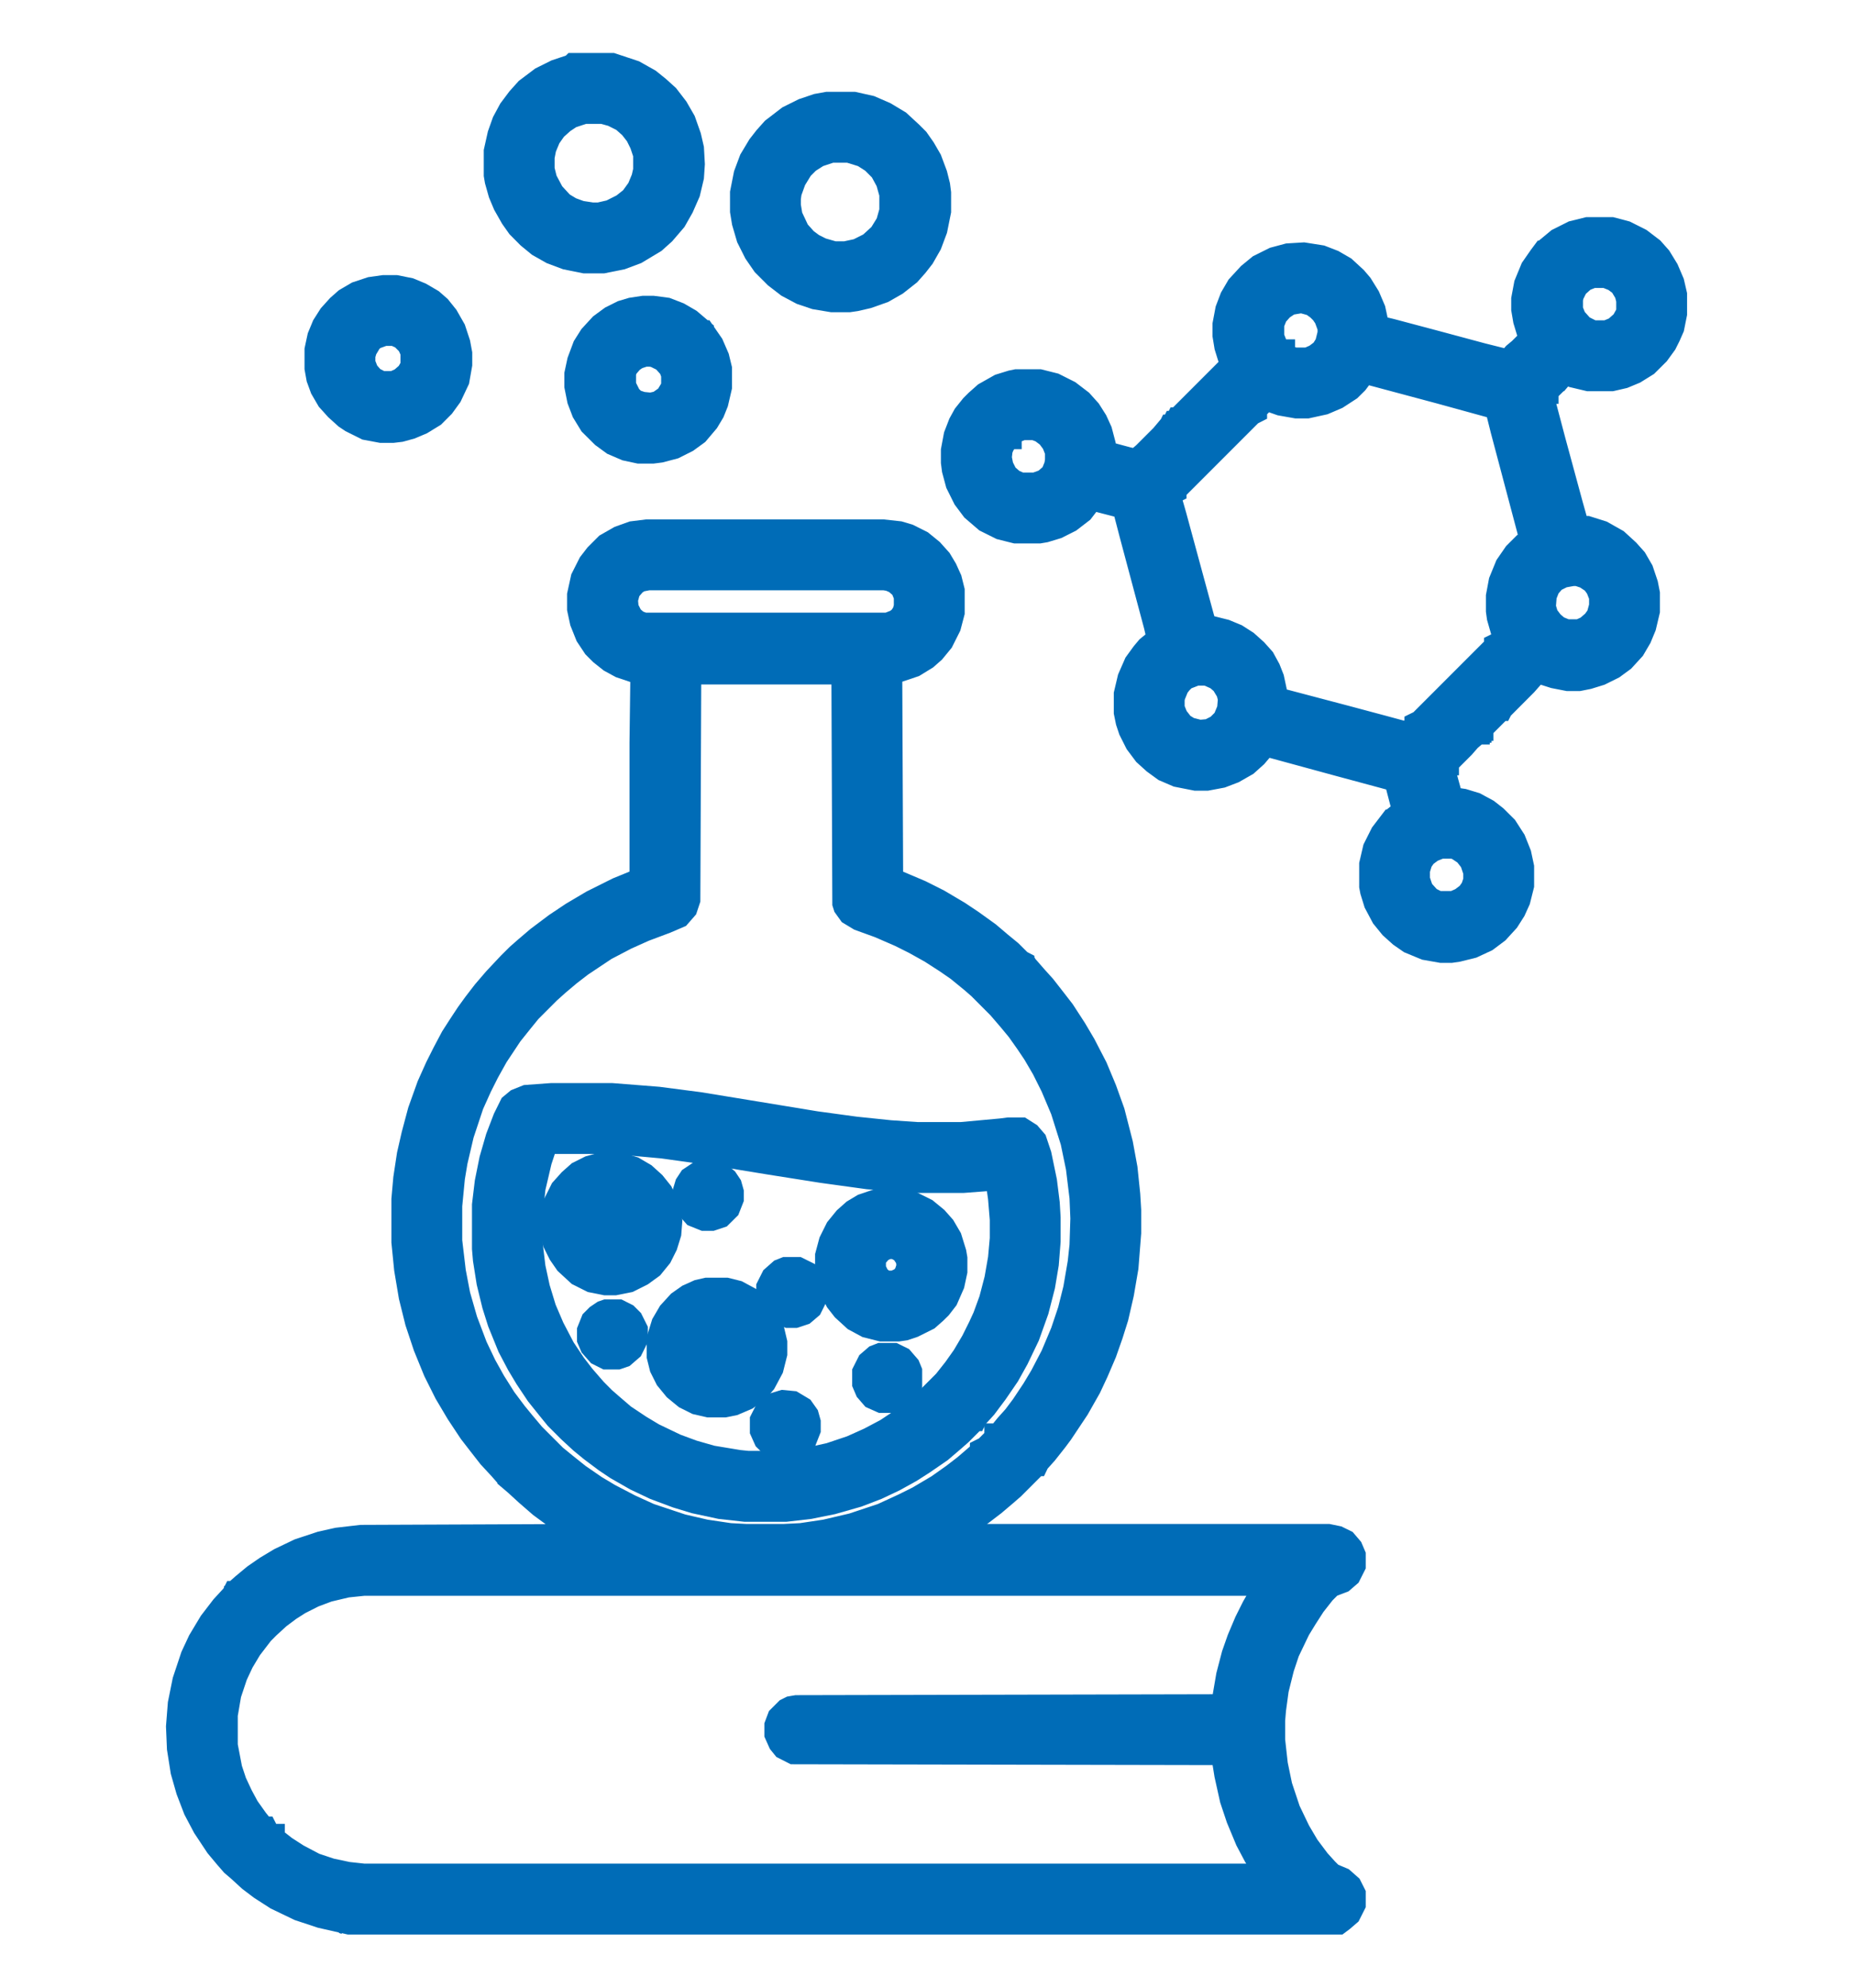 <svg width="28" height="30" viewBox="0 0 28 30" fill="none" xmlns="http://www.w3.org/2000/svg">
<path d="M9.775 8.039H13.33L13.576 8.066L13.713 8.107L13.904 8.203L14.055 8.326L14.178 8.463L14.26 8.6L14.328 8.75L14.369 8.914V9.242L14.315 9.447L14.205 9.666L14.082 9.816L13.973 9.912L13.795 10.021L13.549 10.104L13.426 10.117L13.44 13.289L13.891 13.48L14.164 13.617L14.465 13.795L14.67 13.932L14.916 14.109L15.094 14.26L15.244 14.383L15.395 14.533L15.422 14.547V14.574L15.477 14.602L15.504 14.656H15.531L15.627 14.766L15.75 14.902L15.9 15.094L16.037 15.271L16.215 15.545L16.352 15.777L16.529 16.119L16.666 16.447L16.789 16.789L16.912 17.268L16.98 17.637L17.021 18.033L17.035 18.266V18.607L16.994 19.127L16.926 19.523L16.844 19.879L16.762 20.139L16.666 20.412L16.543 20.699L16.434 20.932L16.256 21.246L16.01 21.615L15.928 21.725L15.777 21.916L15.654 22.053L15.641 22.08H15.613L15.586 22.135L15.285 22.436L15.176 22.531L14.998 22.682L14.82 22.818L14.602 22.969L14.342 23.133L14.232 23.201H20.057L20.193 23.229L20.303 23.283L20.385 23.379L20.426 23.475V23.625L20.357 23.762L20.262 23.844L20.084 23.912L19.975 24.021L19.824 24.213L19.701 24.404L19.592 24.582L19.428 24.924L19.346 25.17L19.264 25.498L19.223 25.799L19.209 25.963V26.264L19.25 26.633L19.318 26.961L19.441 27.33L19.592 27.645L19.729 27.877L19.893 28.096L20.016 28.232L20.098 28.314L20.262 28.383L20.371 28.479L20.426 28.588V28.738L20.357 28.875L20.262 28.957L20.207 28.998H5.277L4.854 28.902L4.525 28.793L4.184 28.629L3.951 28.479L3.787 28.355L3.623 28.205L3.527 28.123L3.432 28.014L3.295 27.85L3.104 27.562L2.967 27.303L2.857 27.016L2.775 26.729L2.721 26.387L2.707 26.059L2.734 25.717L2.803 25.375L2.926 25.006L3.035 24.773L3.199 24.5L3.377 24.268L3.541 24.09L3.555 24.062H3.582V24.035L3.691 23.939L3.855 23.803L4.033 23.68L4.238 23.557L4.525 23.42L4.854 23.311L5.1 23.256L5.455 23.215L8.9 23.201L8.641 23.037L8.436 22.9L8.176 22.709L7.971 22.531L7.807 22.381L7.711 22.299V22.271L7.67 22.258L7.574 22.148L7.41 21.971L7.26 21.779L7.123 21.602L6.932 21.314L6.754 21.014L6.59 20.686L6.439 20.316L6.316 19.947L6.221 19.564L6.152 19.154L6.111 18.744V18.102L6.139 17.787L6.193 17.432L6.262 17.131L6.357 16.775L6.494 16.393L6.617 16.119L6.727 15.9L6.85 15.668L6.973 15.477L7.082 15.312L7.191 15.162L7.328 14.984L7.492 14.793L7.711 14.56L7.834 14.438L7.943 14.342L8.135 14.178L8.408 13.973L8.654 13.809L8.955 13.631L9.338 13.44L9.707 13.289V11.211L9.721 10.117L9.584 10.104L9.379 10.035L9.229 9.953L9.092 9.844L8.996 9.748L8.887 9.584L8.805 9.379L8.764 9.188V8.982L8.818 8.736L8.928 8.518L9.023 8.395L9.174 8.244L9.365 8.135L9.557 8.066L9.775 8.039ZM9.789 8.709L9.652 8.736L9.57 8.791L9.475 8.9L9.434 9.051L9.447 9.188L9.516 9.324L9.611 9.406L9.721 9.447H13.412L13.549 9.393L13.617 9.338L13.672 9.256L13.699 9.16V8.996L13.645 8.859L13.535 8.764L13.44 8.723L13.357 8.709H9.789ZM10.391 10.131L10.377 13.576L10.336 13.699L10.24 13.809L10.049 13.891L9.721 14.014L9.447 14.137L9.133 14.301L8.764 14.547L8.586 14.684L8.408 14.834L8.271 14.957L7.984 15.244L7.861 15.395L7.697 15.6L7.479 15.928L7.342 16.174L7.232 16.393L7.109 16.666L6.959 17.117L6.863 17.527L6.822 17.773L6.781 18.197V18.73L6.836 19.195L6.904 19.551L7.014 19.934L7.164 20.33L7.301 20.617L7.438 20.863L7.602 21.123L7.766 21.342L7.889 21.492L8.039 21.67L8.367 21.998L8.518 22.121L8.723 22.285L8.982 22.463L9.188 22.586L9.502 22.75L9.803 22.887L10.295 23.051L10.65 23.133L11.02 23.188L11.266 23.201H11.84L12.1 23.188L12.469 23.133L12.879 23.037L13.33 22.887L13.658 22.736L13.877 22.627L14.178 22.449L14.41 22.285L14.588 22.148L14.779 21.984L14.848 21.93V21.902L14.902 21.875L15.066 21.711V21.684H15.094L15.217 21.533L15.34 21.396L15.463 21.232L15.627 20.986L15.75 20.781L15.914 20.467L16.064 20.111L16.174 19.783L16.256 19.455L16.324 19.059L16.352 18.799L16.365 18.389L16.352 18.074L16.297 17.623L16.215 17.227L16.064 16.748L15.914 16.393L15.777 16.119L15.641 15.887L15.531 15.723L15.395 15.531L15.271 15.381L15.107 15.19L14.807 14.889L14.697 14.793L14.479 14.615L14.301 14.492L14.068 14.342L13.822 14.205L13.604 14.096L13.289 13.959L12.988 13.85L12.852 13.768L12.783 13.672L12.77 13.631L12.756 10.131H10.391ZM5.496 23.885L5.236 23.912L4.949 23.98L4.73 24.062L4.512 24.172L4.361 24.268L4.197 24.391L4.033 24.541L3.938 24.637L3.76 24.869L3.637 25.074L3.541 25.279L3.445 25.566L3.391 25.881V26.346L3.459 26.701L3.527 26.906L3.623 27.111L3.719 27.289L3.855 27.48L3.965 27.617H3.992L4.02 27.672L4.074 27.727H4.102V27.754L4.293 27.904L4.484 28.027L4.744 28.164L4.99 28.246L5.25 28.301L5.496 28.328H19.168L19.141 28.26L18.977 28L18.854 27.768L18.717 27.439L18.621 27.152L18.539 26.783L18.484 26.441L11.99 26.428L11.854 26.359L11.799 26.291L11.744 26.168V26.045L11.785 25.936L11.895 25.826L11.949 25.799L12.031 25.785L18.484 25.771L18.566 25.293L18.648 24.979L18.73 24.746L18.84 24.486L18.949 24.268L19.059 24.076L19.168 23.912L19.182 23.885H5.496Z" fill="#006CB7" stroke="#006CB7" stroke-width="0.4"/>
<path d="M23.98 3.477H24.336L24.541 3.531L24.76 3.641L24.938 3.777L25.047 3.9L25.156 4.078L25.238 4.27L25.279 4.447V4.734L25.238 4.939L25.184 5.062L25.129 5.172L25.02 5.322L24.855 5.486L24.678 5.596L24.514 5.664L24.336 5.705H23.994L23.762 5.65L23.666 5.609H23.611L23.529 5.705H23.502L23.475 5.76L23.365 5.869H23.338V5.896H23.311L23.283 5.951L23.27 5.992L23.447 6.662L23.707 7.619L23.803 7.961V7.988H23.967L24.186 8.057L24.404 8.18L24.568 8.33L24.678 8.453L24.773 8.617L24.842 8.822L24.869 8.959V9.219L24.814 9.451L24.746 9.615L24.65 9.779L24.5 9.943L24.35 10.053L24.158 10.148L23.98 10.203L23.844 10.23H23.68L23.475 10.19L23.215 10.107L23.119 10.203L23.023 10.312L22.709 10.627H22.682L22.654 10.682H22.627L22.6 10.736L22.436 10.9H22.408L22.381 10.955H22.354V10.982H22.326V11.01H22.299V11.037H22.271V11.065L22.176 11.146L22.08 11.256L21.861 11.475H21.834V11.502H21.807L21.779 11.557L21.793 11.68L21.902 12.076L22.094 12.104L22.271 12.158L22.449 12.254L22.572 12.35L22.723 12.5L22.846 12.691L22.928 12.896L22.969 13.088V13.361L22.914 13.58L22.846 13.73L22.75 13.881L22.6 14.045L22.436 14.168L22.23 14.264L22.012 14.318L21.916 14.332H21.766L21.533 14.291L21.301 14.195L21.164 14.1L21.027 13.977L20.904 13.826L20.795 13.621L20.74 13.443L20.727 13.375V13.047L20.781 12.815L20.891 12.596L21.027 12.418H21.055L21.082 12.363L21.219 12.254L21.205 12.158L21.123 11.844L21.082 11.748L20.221 11.516L19.168 11.229L19.1 11.215L18.949 11.393L18.812 11.516L18.621 11.625L18.443 11.693L18.225 11.734H18.061L17.787 11.68L17.596 11.598L17.445 11.488L17.309 11.365L17.186 11.201L17.09 11.01L17.049 10.887L17.021 10.75V10.477L17.076 10.244L17.172 10.025L17.281 9.875L17.35 9.793L17.5 9.67H17.527L17.473 9.438L17.104 8.057L17.008 7.688L16.994 7.619L16.885 7.605L16.516 7.51L16.461 7.523L16.324 7.701L16.146 7.838L15.955 7.934L15.777 7.988L15.695 8.002H15.34L15.121 7.947L14.902 7.838L14.711 7.674L14.588 7.51L14.479 7.291L14.424 7.086L14.41 6.977V6.799L14.451 6.58L14.52 6.402L14.588 6.279L14.697 6.143L14.766 6.074L14.889 5.965L15.107 5.842L15.285 5.787L15.354 5.773H15.695L15.914 5.828L16.133 5.938L16.311 6.074L16.434 6.211L16.529 6.361L16.598 6.512L16.652 6.717L16.68 6.854L17.035 6.949L17.172 6.977H17.199V6.949L17.295 6.867L17.568 6.594L17.637 6.512H17.664L17.691 6.457H17.719L17.746 6.402H17.773L17.801 6.348H17.828L17.855 6.293L18.621 5.527L18.607 5.445L18.539 5.227L18.512 5.062V4.898L18.553 4.68L18.621 4.502L18.717 4.338L18.881 4.16L19.031 4.037L19.25 3.928L19.455 3.873L19.688 3.859L19.947 3.9L20.125 3.969L20.289 4.064L20.453 4.215L20.535 4.311L20.645 4.488L20.727 4.68L20.768 4.871V4.953L21 5.008L21.67 5.186L22.381 5.377L22.709 5.459H22.805L22.887 5.363L22.969 5.295L23.133 5.131L23.105 5.008L23.051 4.83L23.023 4.666V4.516L23.064 4.297L23.16 4.064L23.283 3.887L23.324 3.832H23.352L23.379 3.777L23.543 3.641L23.762 3.531L23.98 3.477ZM24.049 4.146L23.912 4.201L23.789 4.311L23.721 4.447L23.707 4.516V4.68L23.762 4.816L23.885 4.953L24.049 5.035H24.268L24.404 4.98L24.527 4.871L24.596 4.748L24.609 4.693V4.529L24.582 4.42L24.5 4.283L24.391 4.201L24.254 4.146H24.049ZM19.633 4.529L19.469 4.557L19.346 4.639L19.25 4.748L19.195 4.885V5.09L19.25 5.227L19.332 5.322H19.359V5.35L19.469 5.418L19.537 5.445H19.756L19.879 5.391L19.988 5.309L20.057 5.199L20.098 5.035V4.939L20.043 4.789L19.988 4.707L19.92 4.639L19.824 4.57L19.674 4.529H19.633ZM20.59 5.596L20.467 5.76L20.371 5.855L20.18 5.979L19.988 6.061L19.742 6.115H19.578L19.346 6.074L19.113 5.992L18.936 6.17V6.197L18.881 6.225L17.76 7.346L17.719 7.373V7.4L17.664 7.428L17.637 7.496L17.719 7.783L17.979 8.74L18.143 9.342L18.184 9.465L18.279 9.492L18.498 9.547L18.662 9.615L18.812 9.711L18.949 9.834L19.059 9.957L19.141 10.107L19.195 10.244L19.236 10.435L19.25 10.545L19.277 10.572L20.316 10.846L20.877 10.996L21.232 11.092L21.301 11.078V11.051L21.355 11.023L21.41 10.969V10.941L21.465 10.914L22.572 9.807L22.613 9.779V9.752L22.668 9.725L22.75 9.643L22.709 9.506L22.654 9.314L22.641 9.219V9L22.682 8.781L22.777 8.549L22.9 8.371L23.037 8.234L23.133 8.166L23.119 8.029L22.709 6.484L22.627 6.156L22.6 6.129L21.752 5.896L20.631 5.596H20.59ZM15.435 6.443L15.299 6.498L15.23 6.553V6.58H15.203L15.121 6.717L15.094 6.785L15.08 6.908L15.107 7.045L15.176 7.182L15.285 7.277L15.408 7.332H15.641L15.791 7.277L15.914 7.168L15.969 7.031L15.982 6.949V6.812L15.928 6.676L15.846 6.566L15.736 6.484L15.627 6.443H15.435ZM23.748 8.645L23.598 8.672L23.461 8.74L23.365 8.85L23.311 8.986L23.297 9.164L23.338 9.301L23.42 9.41L23.516 9.492L23.652 9.547H23.857L23.98 9.492L24.09 9.396L24.158 9.301L24.199 9.15V9L24.145 8.863L24.076 8.768L23.953 8.686L23.83 8.645H23.748ZM18.061 10.148L17.883 10.217L17.814 10.285L17.76 10.354L17.705 10.49L17.691 10.545V10.695L17.746 10.832L17.842 10.955L17.951 11.023L18.115 11.065L18.266 11.051L18.402 10.982L18.512 10.873L18.58 10.709L18.594 10.545L18.566 10.435L18.484 10.299L18.389 10.217L18.266 10.162L18.211 10.148H18.061ZM21.752 12.76L21.615 12.815L21.506 12.896L21.438 12.992L21.396 13.129V13.279L21.451 13.443L21.574 13.58L21.684 13.635L21.725 13.648H21.957L22.08 13.594L22.189 13.512L22.258 13.416L22.299 13.293V13.156L22.244 12.992L22.148 12.869L22.025 12.787L21.957 12.76H21.752Z" fill="#006CB7" stroke="#006CB7" stroke-width="0.4"/>
<path d="M8.326 16.547H9.242L9.939 16.602L10.568 16.684L11.32 16.807L12.318 16.971L12.92 17.053L13.44 17.107L13.85 17.135H14.52L15.121 17.08L15.23 17.066H15.422L15.531 17.135L15.613 17.23L15.682 17.436L15.764 17.832L15.805 18.16L15.818 18.379V18.734L15.791 19.076L15.736 19.404L15.641 19.773L15.504 20.156L15.34 20.498L15.203 20.744L15.025 21.004L14.861 21.223L14.725 21.373L14.711 21.4H14.684L14.656 21.455L14.492 21.619L14.383 21.715L14.191 21.879L13.932 22.057L13.74 22.18L13.494 22.316L13.234 22.439L12.947 22.549L12.565 22.658L12.223 22.727L11.867 22.768H11.252L10.883 22.727L10.5 22.645L10.227 22.562L9.898 22.439L9.611 22.303L9.324 22.139L9.16 22.029L8.941 21.865L8.791 21.742L8.613 21.578L8.422 21.387L8.299 21.236L8.135 21.031L7.971 20.785L7.848 20.58L7.711 20.32L7.561 19.951L7.479 19.691L7.396 19.35L7.342 19.008L7.328 18.844V18.188L7.369 17.846L7.438 17.504L7.533 17.176L7.643 16.889L7.738 16.697L7.82 16.629L7.957 16.574L8.326 16.547ZM8.312 17.217L8.23 17.23L8.135 17.518L8.039 17.928L7.998 18.324V18.789L8.039 19.131L8.107 19.445L8.203 19.76L8.326 20.047L8.49 20.361L8.654 20.607L8.791 20.785L8.969 20.99L9.105 21.127L9.215 21.223L9.406 21.387L9.652 21.551L9.857 21.674L10.199 21.838L10.459 21.934L10.746 22.016L11.156 22.084L11.293 22.098H11.84L12.168 22.057L12.537 21.975L12.865 21.865L13.139 21.742L13.398 21.605L13.685 21.414L13.904 21.236L14.068 21.086L14.287 20.867L14.438 20.676L14.574 20.484L14.711 20.252L14.82 20.033L14.889 19.883L14.984 19.623L15.066 19.309L15.121 18.994L15.148 18.693V18.406L15.121 18.078L15.08 17.791L15.066 17.777H14.916L14.547 17.805H13.795L13.111 17.75L12.414 17.654L11.635 17.531L10.801 17.395L10.008 17.285L9.406 17.23L9.146 17.217H8.312Z" fill="#006CB7" stroke="#006CB7" stroke-width="0.4"/>
<path d="M8.668 1H9.242L9.57 1.109L9.789 1.232L9.926 1.342L10.062 1.465L10.199 1.643L10.309 1.834L10.391 2.066L10.432 2.244L10.445 2.477L10.432 2.668L10.377 2.9L10.281 3.119L10.172 3.311L10.008 3.502L9.871 3.625L9.598 3.789L9.379 3.871L9.105 3.926H8.832L8.559 3.871L8.34 3.789L8.148 3.68L7.998 3.557L7.848 3.406L7.752 3.27L7.643 3.078L7.574 2.914L7.52 2.723L7.506 2.641V2.285L7.561 2.039L7.629 1.848L7.725 1.67L7.848 1.506L7.971 1.369L8.189 1.205L8.408 1.096L8.654 1.014L8.668 1ZM8.818 1.67L8.613 1.738L8.49 1.82L8.367 1.93L8.271 2.066L8.203 2.23L8.176 2.367V2.559L8.217 2.723L8.326 2.928L8.477 3.092L8.613 3.174L8.764 3.229L8.941 3.256H9.051L9.229 3.215L9.42 3.119L9.557 3.01L9.666 2.859L9.734 2.695L9.762 2.572V2.326L9.707 2.162L9.639 2.025L9.543 1.902L9.42 1.793L9.256 1.711L9.105 1.67H8.818Z" fill="#006CB7" stroke="#006CB7" stroke-width="0.4"/>
<path d="M12.496 1.586H12.893L13.139 1.641L13.357 1.736L13.562 1.859L13.74 2.023L13.836 2.119L13.932 2.256L14.027 2.42L14.109 2.639L14.15 2.803L14.164 2.912V3.186L14.109 3.459L14.027 3.678L13.918 3.869L13.822 3.992L13.713 4.115L13.521 4.266L13.33 4.375L13.098 4.457L12.92 4.498L12.824 4.512H12.565L12.318 4.471L12.113 4.402L11.908 4.293L11.73 4.156L11.553 3.979L11.43 3.801L11.32 3.582L11.252 3.35L11.225 3.186V2.912L11.279 2.639L11.361 2.42L11.484 2.215L11.58 2.092L11.69 1.969L11.922 1.791L12.141 1.682L12.346 1.613L12.496 1.586ZM12.551 2.256L12.346 2.324L12.195 2.42L12.086 2.529L11.977 2.707L11.908 2.898L11.895 2.994V3.104L11.922 3.268L12.031 3.5L12.154 3.637L12.264 3.719L12.4 3.787L12.592 3.842H12.77L12.961 3.801L13.152 3.705L13.316 3.555L13.426 3.377L13.48 3.186V2.926L13.426 2.734L13.33 2.557L13.193 2.42L13.043 2.324L12.824 2.256H12.551Z" fill="#006CB7" stroke="#006CB7" stroke-width="0.4"/>
<path d="M5.797 4.352H5.975L6.18 4.393L6.344 4.461L6.508 4.557L6.617 4.652L6.727 4.789L6.836 4.98L6.904 5.186L6.932 5.336V5.5L6.891 5.732L6.781 5.965L6.672 6.115L6.535 6.252L6.357 6.361L6.193 6.43L6.043 6.471L5.934 6.484H5.756L5.537 6.443L5.318 6.334L5.236 6.279L5.1 6.156L4.977 6.02L4.881 5.855L4.826 5.705L4.799 5.555V5.281L4.84 5.09L4.908 4.926L5.004 4.775L5.127 4.639L5.236 4.543L5.4 4.447L5.605 4.379L5.797 4.352ZM5.797 5.021L5.646 5.076L5.578 5.131L5.496 5.268L5.469 5.363V5.486L5.523 5.623L5.619 5.732L5.756 5.801H5.947L6.07 5.746L6.18 5.65L6.234 5.555L6.248 5.514V5.309L6.193 5.186L6.084 5.076L5.961 5.021H5.797Z" fill="#006CB7" stroke="#006CB7" stroke-width="0.4"/>
<path d="M9.721 4.664H9.857L10.062 4.691L10.24 4.76L10.404 4.855L10.582 5.006V5.033H10.609L10.732 5.211L10.815 5.402L10.855 5.566V5.84L10.801 6.072L10.746 6.209L10.664 6.346L10.514 6.523L10.363 6.633L10.172 6.729L9.967 6.783L9.857 6.797H9.652L9.461 6.756L9.27 6.674L9.119 6.564L8.941 6.387L8.832 6.209L8.764 6.031L8.723 5.826V5.648L8.764 5.457L8.846 5.238L8.941 5.088L9.092 4.924L9.242 4.814L9.406 4.732L9.543 4.691L9.721 4.664ZM9.734 5.334L9.611 5.375L9.529 5.43L9.447 5.525L9.406 5.607V5.826L9.488 5.99L9.57 6.072L9.693 6.113L9.83 6.127L9.953 6.1L10.09 6.004L10.172 5.867L10.185 5.826V5.648L10.145 5.539L10.035 5.416L9.898 5.348L9.83 5.334H9.734Z" fill="#006CB7" stroke="#006CB7" stroke-width="0.4"/>
<path d="M13.33 18.133H13.562L13.754 18.174L13.973 18.283L14.123 18.406L14.232 18.529L14.328 18.693L14.396 18.912L14.41 18.994V19.186L14.369 19.377L14.273 19.596L14.178 19.719L14.109 19.787L14 19.883L13.781 19.992L13.658 20.033L13.562 20.047H13.316L13.098 19.992L12.92 19.896L12.756 19.746L12.66 19.623L12.551 19.404L12.51 19.227V18.953L12.565 18.748L12.66 18.557L12.783 18.406L12.906 18.297L13.043 18.215L13.248 18.146L13.33 18.133ZM13.398 18.803L13.289 18.857L13.207 18.953L13.18 19.021V19.158L13.248 19.295L13.344 19.363L13.398 19.377H13.508L13.631 19.322L13.699 19.24L13.74 19.117L13.727 18.994L13.645 18.871L13.549 18.816L13.494 18.803H13.398Z" fill="#006CB7" stroke="#006CB7" stroke-width="0.4"/>
<path d="M9.188 17.586L9.379 17.6L9.557 17.654L9.721 17.75L9.857 17.873L9.967 18.01L10.062 18.215L10.104 18.434L10.09 18.611L10.035 18.789L9.953 18.953L9.83 19.104L9.68 19.213L9.488 19.309L9.283 19.35H9.146L8.941 19.309L8.75 19.213L8.572 19.049L8.477 18.912L8.395 18.748L8.354 18.543V18.393L8.395 18.188L8.504 17.969L8.627 17.832L8.75 17.723L8.914 17.641L9.064 17.6L9.188 17.586ZM9.16 18.27L9.078 18.324L9.037 18.393L9.023 18.475L9.064 18.584L9.119 18.652L9.242 18.68L9.352 18.625L9.406 18.557L9.42 18.516V18.42L9.379 18.338L9.311 18.283L9.283 18.27H9.16Z" fill="#006CB7" stroke="#006CB7" stroke-width="0.4"/>
<path d="M10.678 19.484H10.965L11.129 19.525L11.307 19.621L11.471 19.771L11.58 19.922L11.648 20.086L11.69 20.264V20.428L11.635 20.646L11.525 20.852L11.43 20.961L11.266 21.084L11.074 21.166L10.938 21.193H10.705L10.527 21.152L10.363 21.07L10.213 20.947L10.09 20.797L10.008 20.633L9.967 20.469V20.209L10.035 19.99L10.131 19.826L10.268 19.676L10.404 19.58L10.555 19.512L10.678 19.484ZM10.76 20.154L10.664 20.223L10.637 20.291V20.387L10.691 20.482L10.787 20.523L10.91 20.51L10.992 20.441L11.006 20.4V20.277L10.951 20.195L10.883 20.154H10.76Z" fill="#006CB7" stroke="#006CB7" stroke-width="0.4"/>
<path d="M11.867 19.172H12.045L12.182 19.24L12.264 19.35L12.291 19.432V19.582L12.223 19.719L12.127 19.801L12.004 19.842H11.908L11.771 19.787L11.69 19.719L11.635 19.609L11.621 19.568V19.432L11.69 19.295L11.799 19.199L11.867 19.172Z" fill="#006CB7" stroke="#006CB7" stroke-width="0.4"/>
<path d="M10.609 17.707H10.76L10.869 17.748L10.951 17.816L11.006 17.898L11.033 17.994V18.09L10.979 18.227L10.869 18.336L10.746 18.377H10.637L10.5 18.322L10.391 18.199L10.363 18.131L10.35 18.021L10.391 17.885L10.445 17.803L10.568 17.721L10.609 17.707Z" fill="#006CB7" stroke="#006CB7" stroke-width="0.4"/>
<path d="M11.826 21.18L11.963 21.193L12.1 21.275L12.168 21.371L12.195 21.467V21.576L12.141 21.713L12.031 21.809L11.922 21.85H11.785L11.676 21.809L11.58 21.713L11.525 21.59V21.439L11.594 21.303L11.69 21.221L11.826 21.18Z" fill="#006CB7" stroke="#006CB7" stroke-width="0.4"/>
<path d="M13.303 20.469H13.494L13.604 20.523L13.699 20.633L13.727 20.701V20.893L13.672 21.002L13.576 21.084L13.48 21.125H13.316L13.193 21.07L13.111 20.975L13.07 20.879V20.715L13.139 20.578L13.234 20.496L13.303 20.469Z" fill="#006CB7" stroke="#006CB7" stroke-width="0.4"/>
<path d="M9.16 19.812H9.338L9.447 19.867L9.516 19.936L9.584 20.072V20.209L9.516 20.346L9.406 20.441L9.324 20.469H9.16L9.051 20.414L8.955 20.305L8.914 20.209V20.086L8.969 19.949L9.037 19.881L9.119 19.826L9.16 19.812Z" fill="#006CB7" stroke="#006CB7" stroke-width="0.4"/>
<path d="M5.182 28.984L5.223 28.998" stroke="#006CB7" stroke-width="0.4"/>
</svg>
